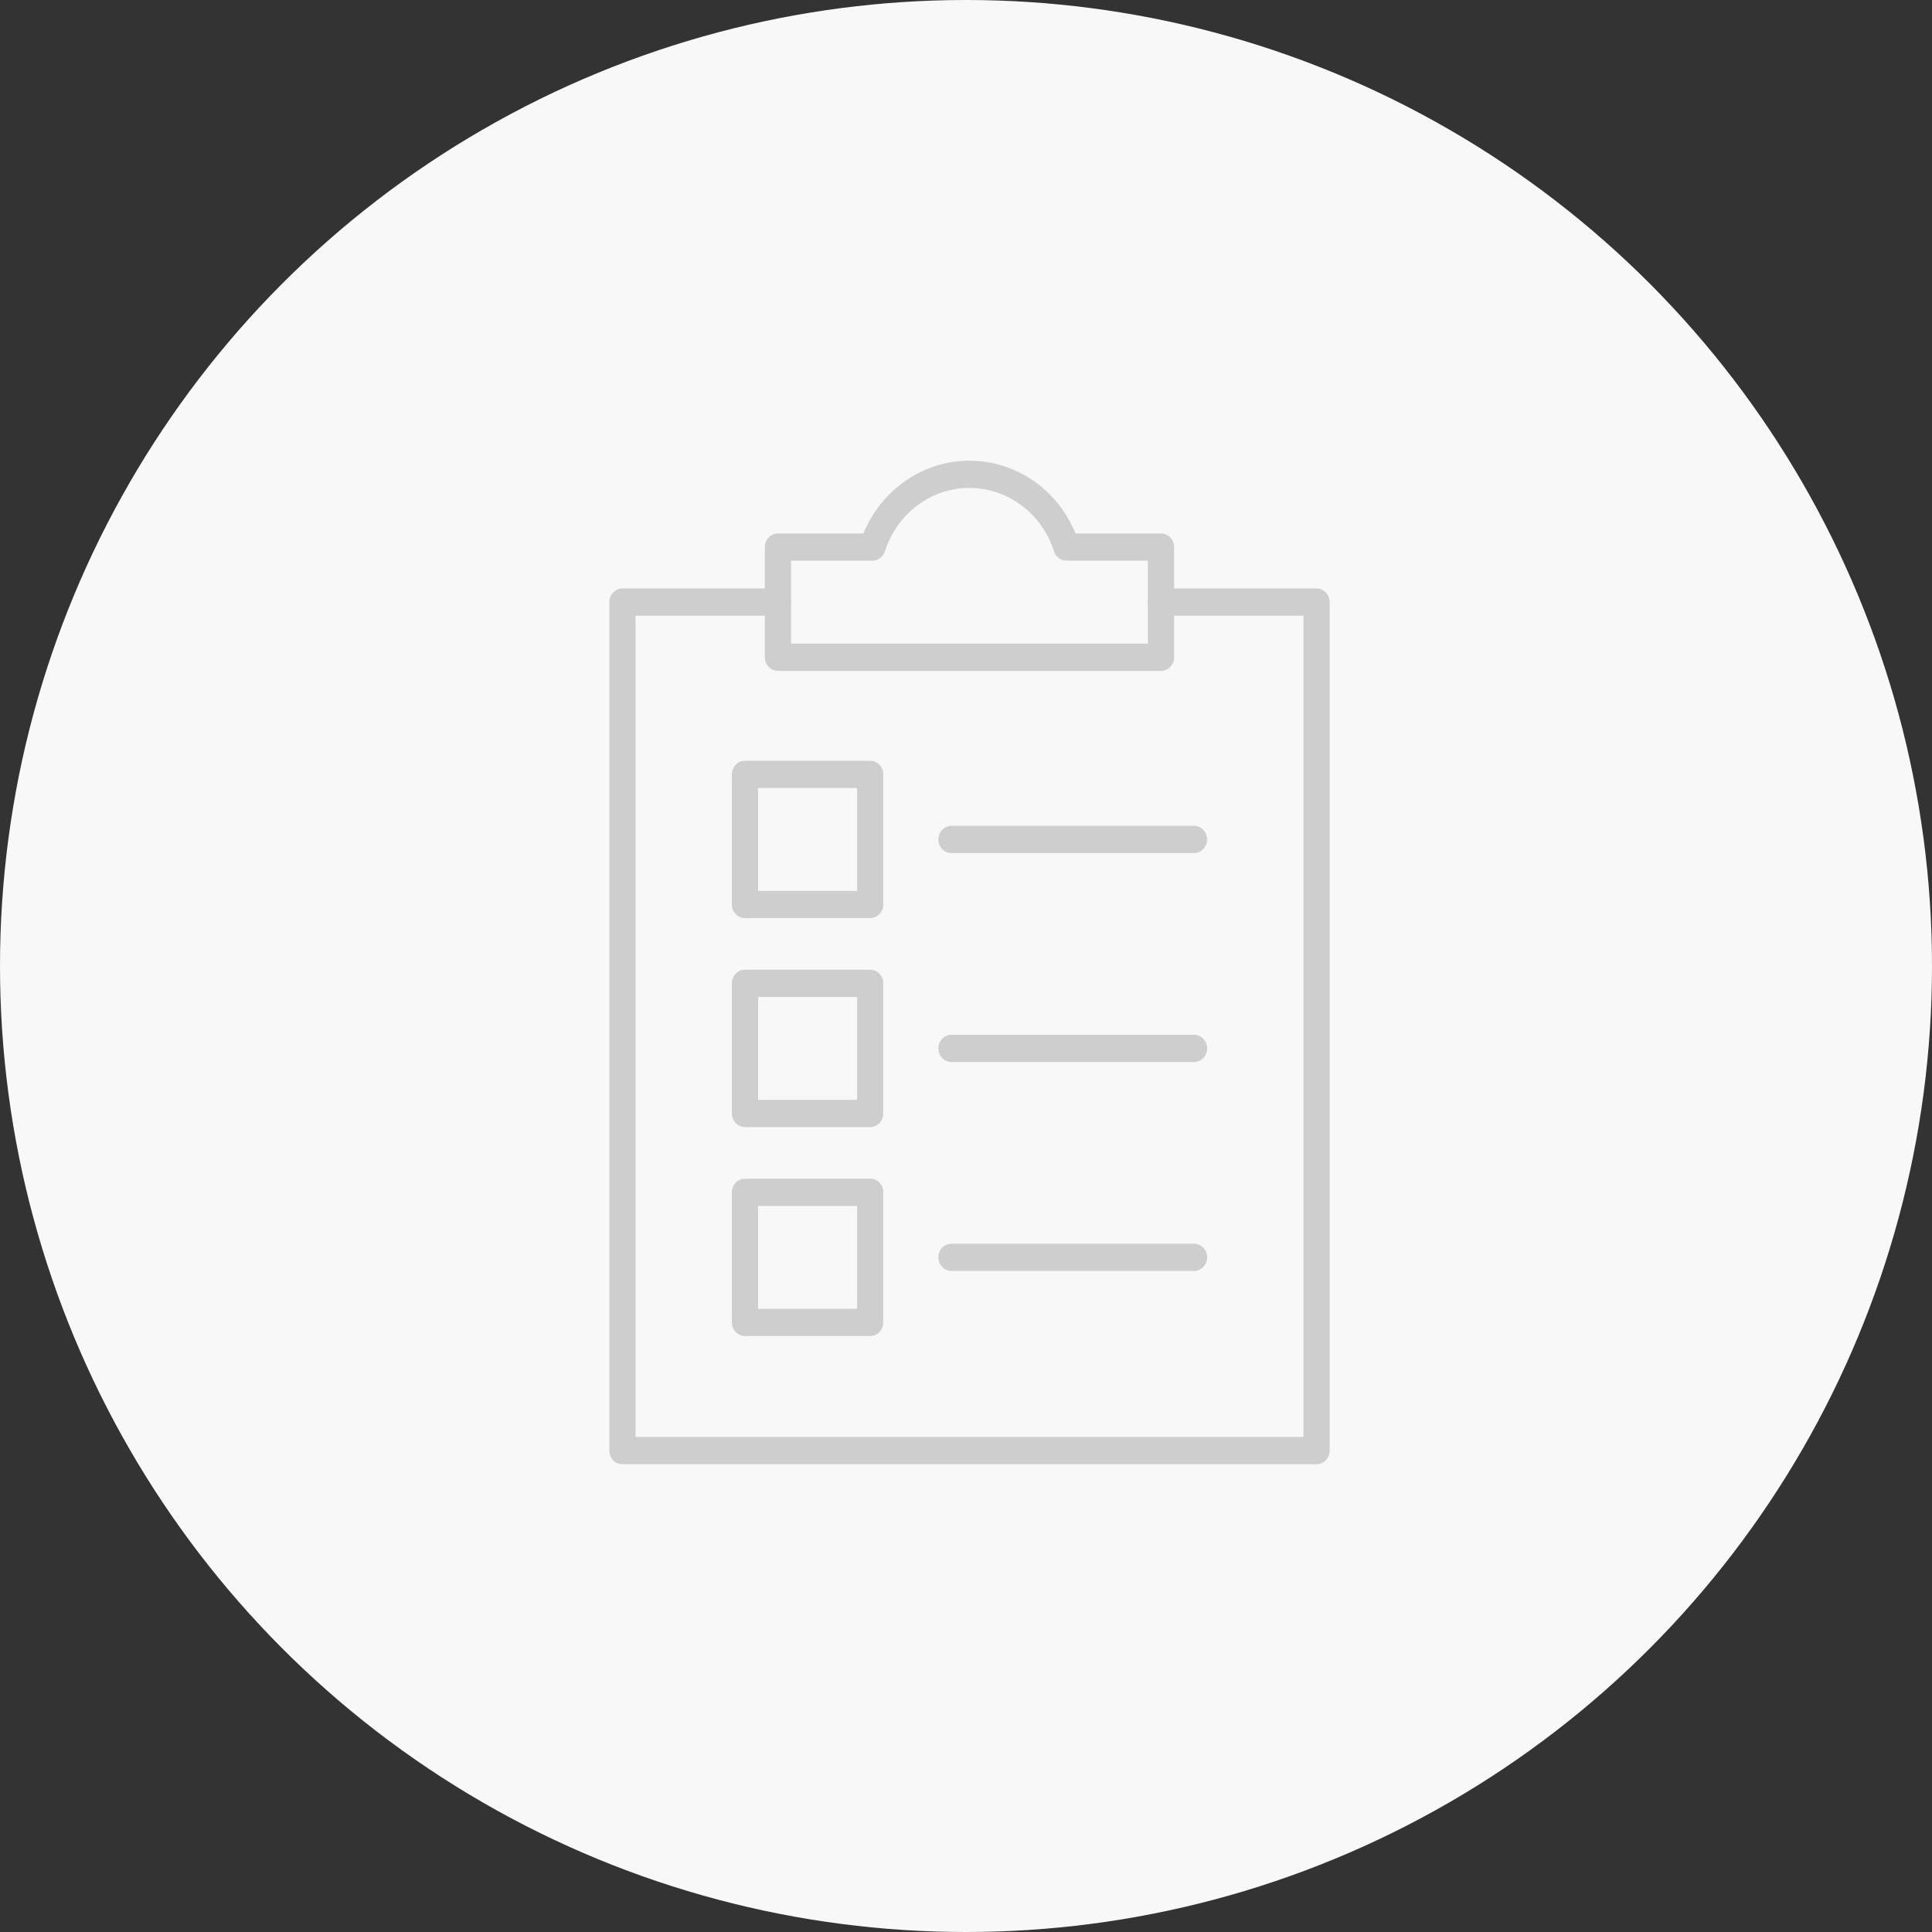 <svg width="130" height="130" viewBox="0 0 130 130" fill="none" xmlns="http://www.w3.org/2000/svg">
<rect x="0" y="0" width="130" height="130" fill="#333333" stroke="none"/>
<circle cx="65" cy="65" r="65" fill="#F8F8F8"/>
<path d="M88.589 98.523H41.882C41.395 98.523 41 98.112 41 97.606V40.513C41 40.007 41.395 39.597 41.882 39.597H52.35C52.836 39.597 53.231 40.007 53.231 40.513C53.231 41.019 52.836 41.429 52.35 41.429H42.764V96.69H87.707V41.429H78.121C77.634 41.429 77.239 41.019 77.239 40.513C77.239 40.007 77.634 39.597 78.121 39.597H88.589C89.076 39.597 89.471 40.007 89.471 40.513V97.606C89.471 98.112 89.076 98.523 88.589 98.523Z" fill="#CECECE"/>
<path d="M78.12 45.142H52.347C51.86 45.142 51.465 44.731 51.465 44.226V36.809C51.465 36.303 51.86 35.893 52.347 35.893H58.099C59.311 32.941 62.102 31 65.234 31C68.366 31 71.156 32.941 72.369 35.893H78.121C78.608 35.893 79.003 36.303 79.003 36.809V44.226C79.003 44.731 78.608 45.142 78.121 45.142H78.12ZM53.228 43.309H77.238V37.725H71.759C71.38 37.725 71.041 37.473 70.921 37.099C70.106 34.548 67.819 32.833 65.232 32.833C62.645 32.833 60.358 34.546 59.543 37.099C59.423 37.473 59.087 37.725 58.706 37.725H53.227V43.309H53.228Z" fill="#CECECE"/>
<path d="M58.554 61.779H50.128C49.641 61.779 49.246 61.369 49.246 60.863V52.107C49.246 51.601 49.641 51.191 50.128 51.191H58.554C59.04 51.191 59.435 51.601 59.435 52.107V60.863C59.435 61.369 59.04 61.779 58.554 61.779ZM51.011 59.947H57.674V53.023H51.011V59.947Z" fill="#CECECE"/>
<path d="M80.343 57.402H64.022C63.536 57.402 63.141 56.991 63.141 56.486C63.141 55.98 63.536 55.569 64.022 55.569H80.343C80.83 55.569 81.225 55.98 81.225 56.486C81.225 56.991 80.83 57.402 80.343 57.402Z" fill="#CECECE"/>
<path d="M58.554 75.839H50.128C49.641 75.839 49.246 75.428 49.246 74.923V66.167C49.246 65.661 49.641 65.251 50.128 65.251H58.554C59.04 65.251 59.435 65.661 59.435 66.167V74.923C59.435 75.428 59.04 75.839 58.554 75.839ZM51.011 74.007H57.674V67.083H51.011V74.007Z" fill="#CECECE"/>
<path d="M80.343 71.461H64.022C63.536 71.461 63.141 71.05 63.141 70.545C63.141 70.039 63.536 69.628 64.022 69.628H80.343C80.83 69.628 81.225 70.039 81.225 70.545C81.225 71.05 80.83 71.461 80.343 71.461Z" fill="#CECECE"/>
<path d="M58.554 89.899H50.128C49.641 89.899 49.246 89.488 49.246 88.982V80.226C49.246 79.721 49.641 79.31 50.128 79.31H58.554C59.04 79.31 59.435 79.721 59.435 80.226V88.982C59.435 89.488 59.04 89.899 58.554 89.899ZM51.011 88.066H57.674V81.143H51.011V88.066Z" fill="#CECECE"/>
<path d="M80.343 85.52H64.022C63.536 85.52 63.141 85.11 63.141 84.604C63.141 84.099 63.536 83.688 64.022 83.688H80.343C80.83 83.688 81.225 84.099 81.225 84.604C81.225 85.11 80.83 85.52 80.343 85.52Z" fill="#CECECE"/>
</svg>

